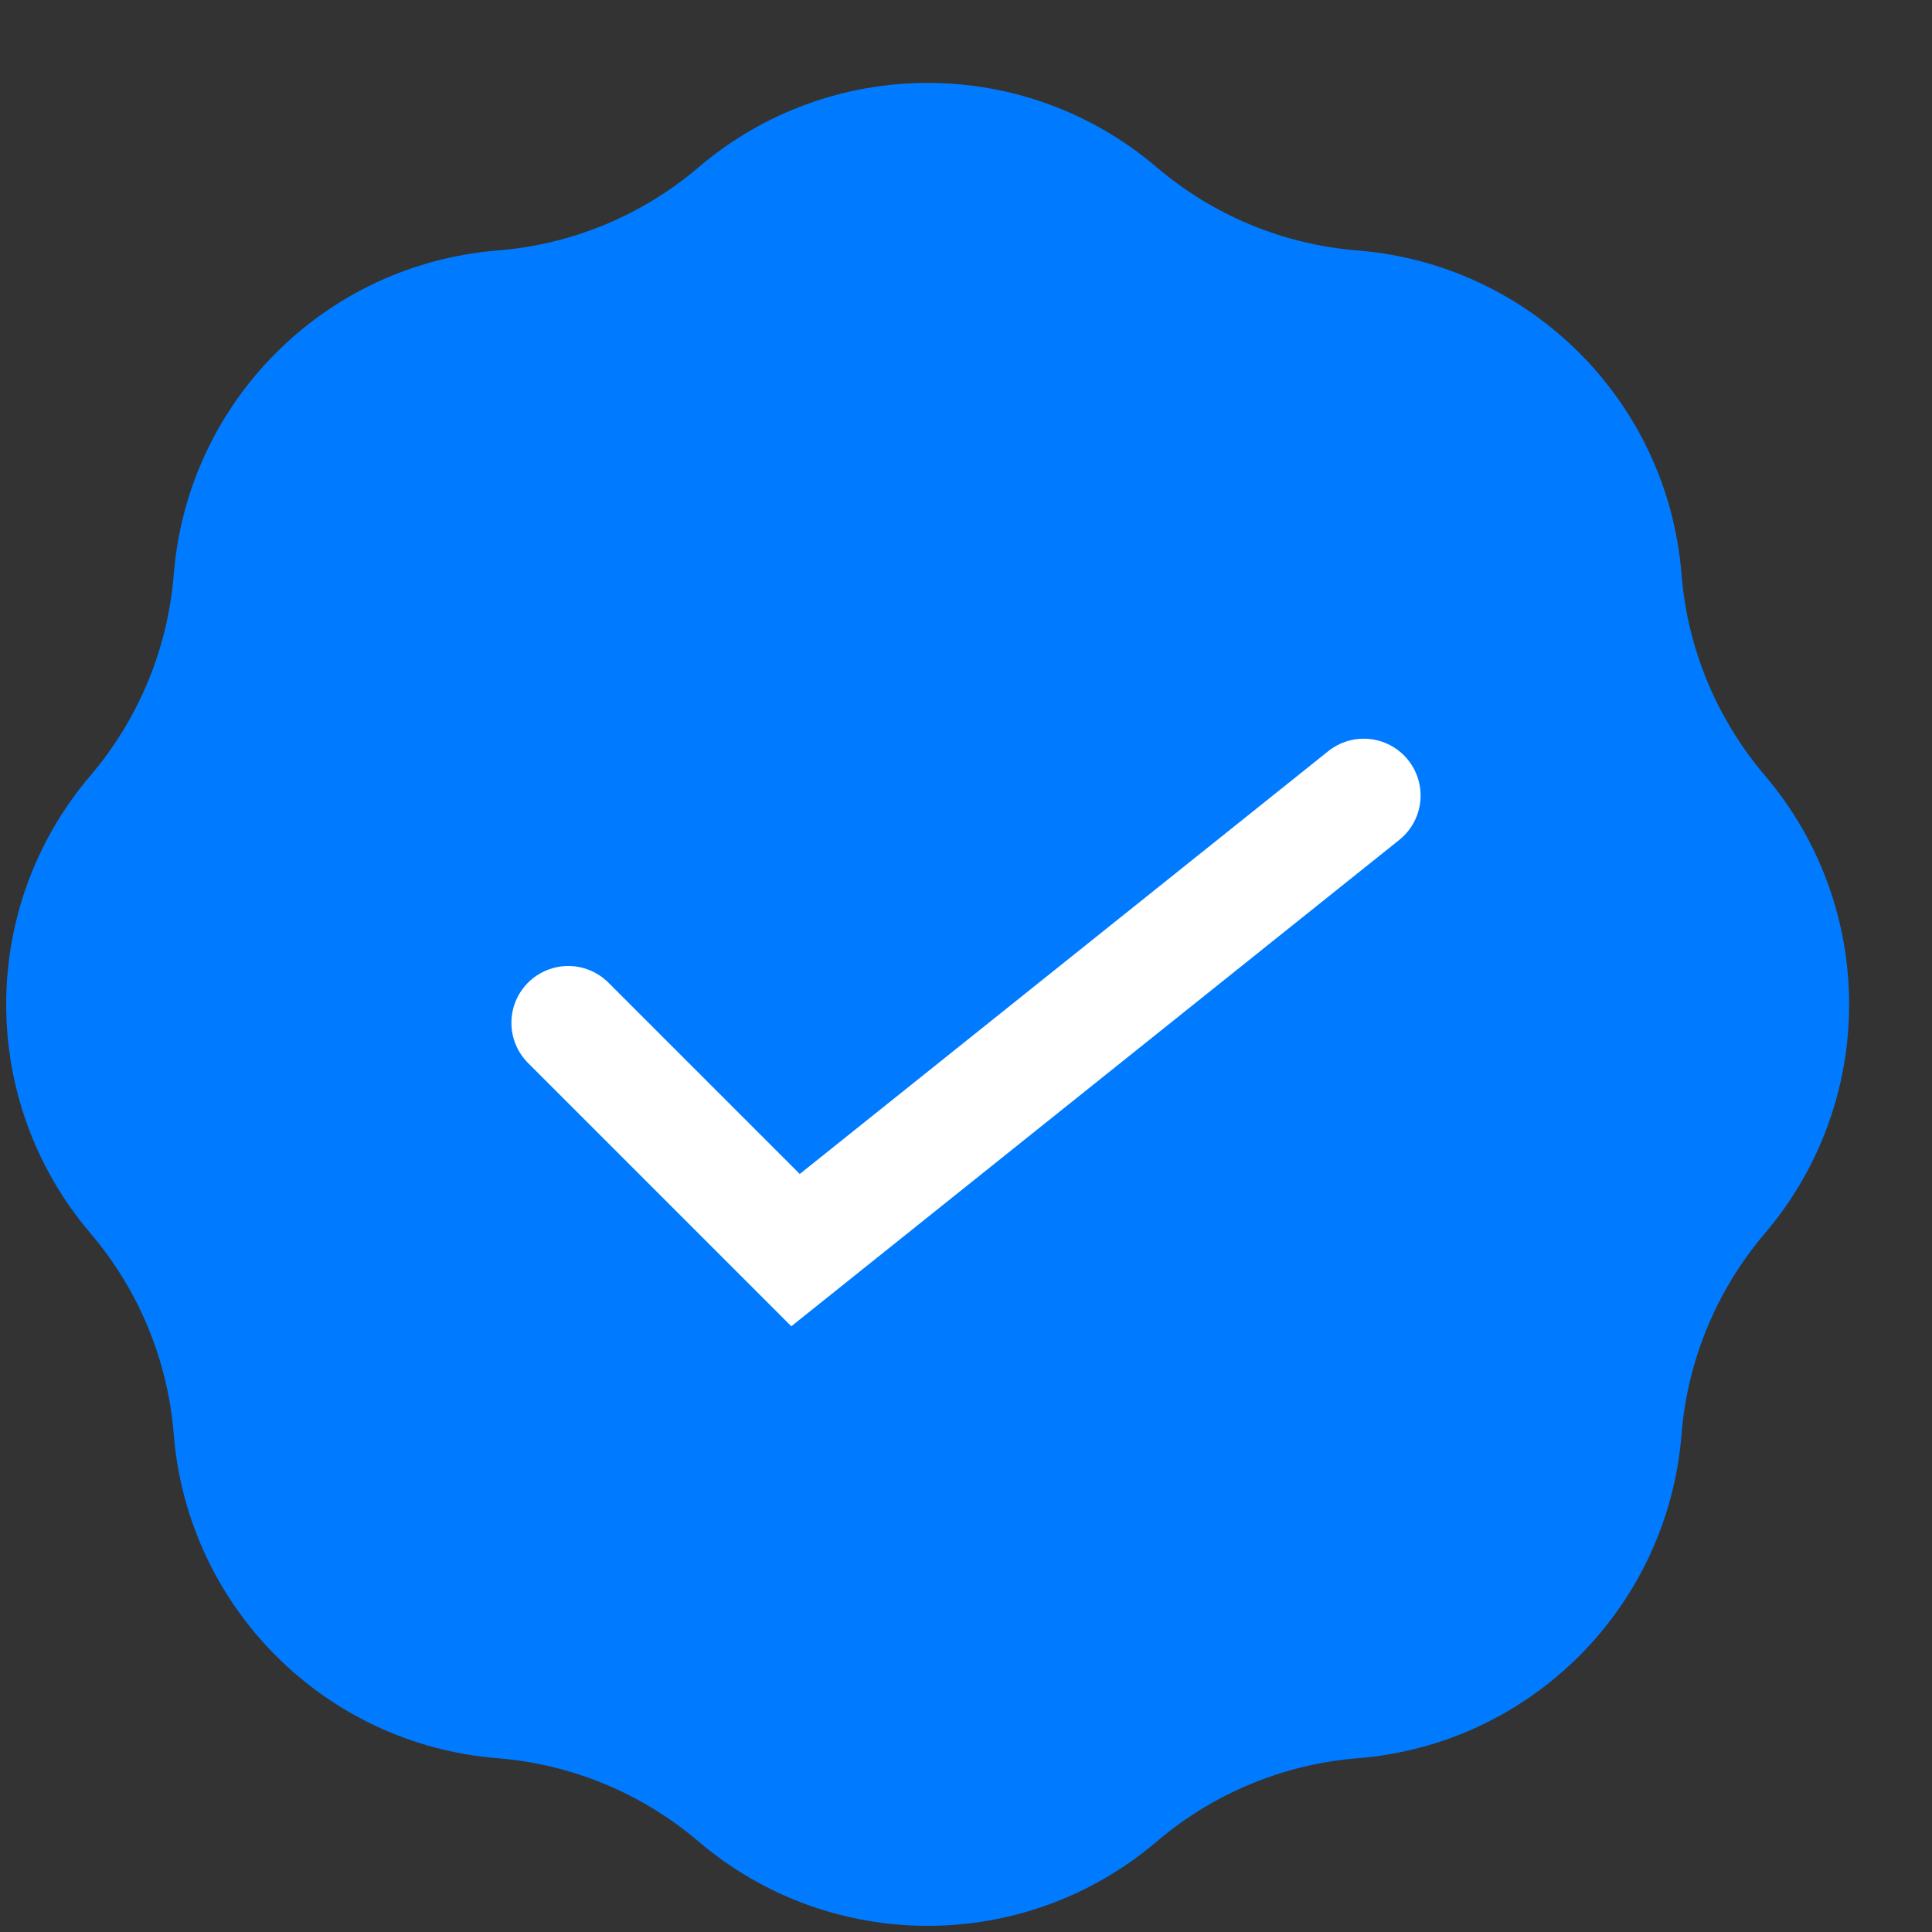 <svg width="25" height="25" viewBox="0 0 17 17" fill="none" xmlns="http://www.w3.org/2000/svg">
<rect x="0" y="0" width="17" height="17" fill="#333333" stroke="none"/>
<path d="M6.147 1.472C5.65 1.896 5.031 2.152 4.379 2.204C2.858 2.326 1.651 3.533 1.529 5.054C1.477 5.706 1.221 6.325 0.797 6.823C-0.193 7.984 -0.193 9.692 0.797 10.853C1.221 11.351 1.477 11.97 1.529 12.621C1.651 14.142 2.858 15.35 4.379 15.471C5.031 15.523 5.65 15.78 6.147 16.204C7.309 17.193 9.017 17.193 10.178 16.204C10.676 15.78 11.294 15.523 11.946 15.471C13.467 15.35 14.675 14.142 14.796 12.621C14.848 11.97 15.105 11.351 15.529 10.853C16.518 9.692 16.518 7.984 15.529 6.823C15.105 6.325 14.848 5.706 14.796 5.054C14.675 3.533 13.467 2.326 11.946 2.204C11.294 2.152 10.676 1.896 10.178 1.472C9.017 0.482 7.309 0.482 6.147 1.472Z" fill="#007BFF"/>
<path d="M5 9L7 11L12 7" stroke="white" stroke-linecap="round"/>
</svg>
